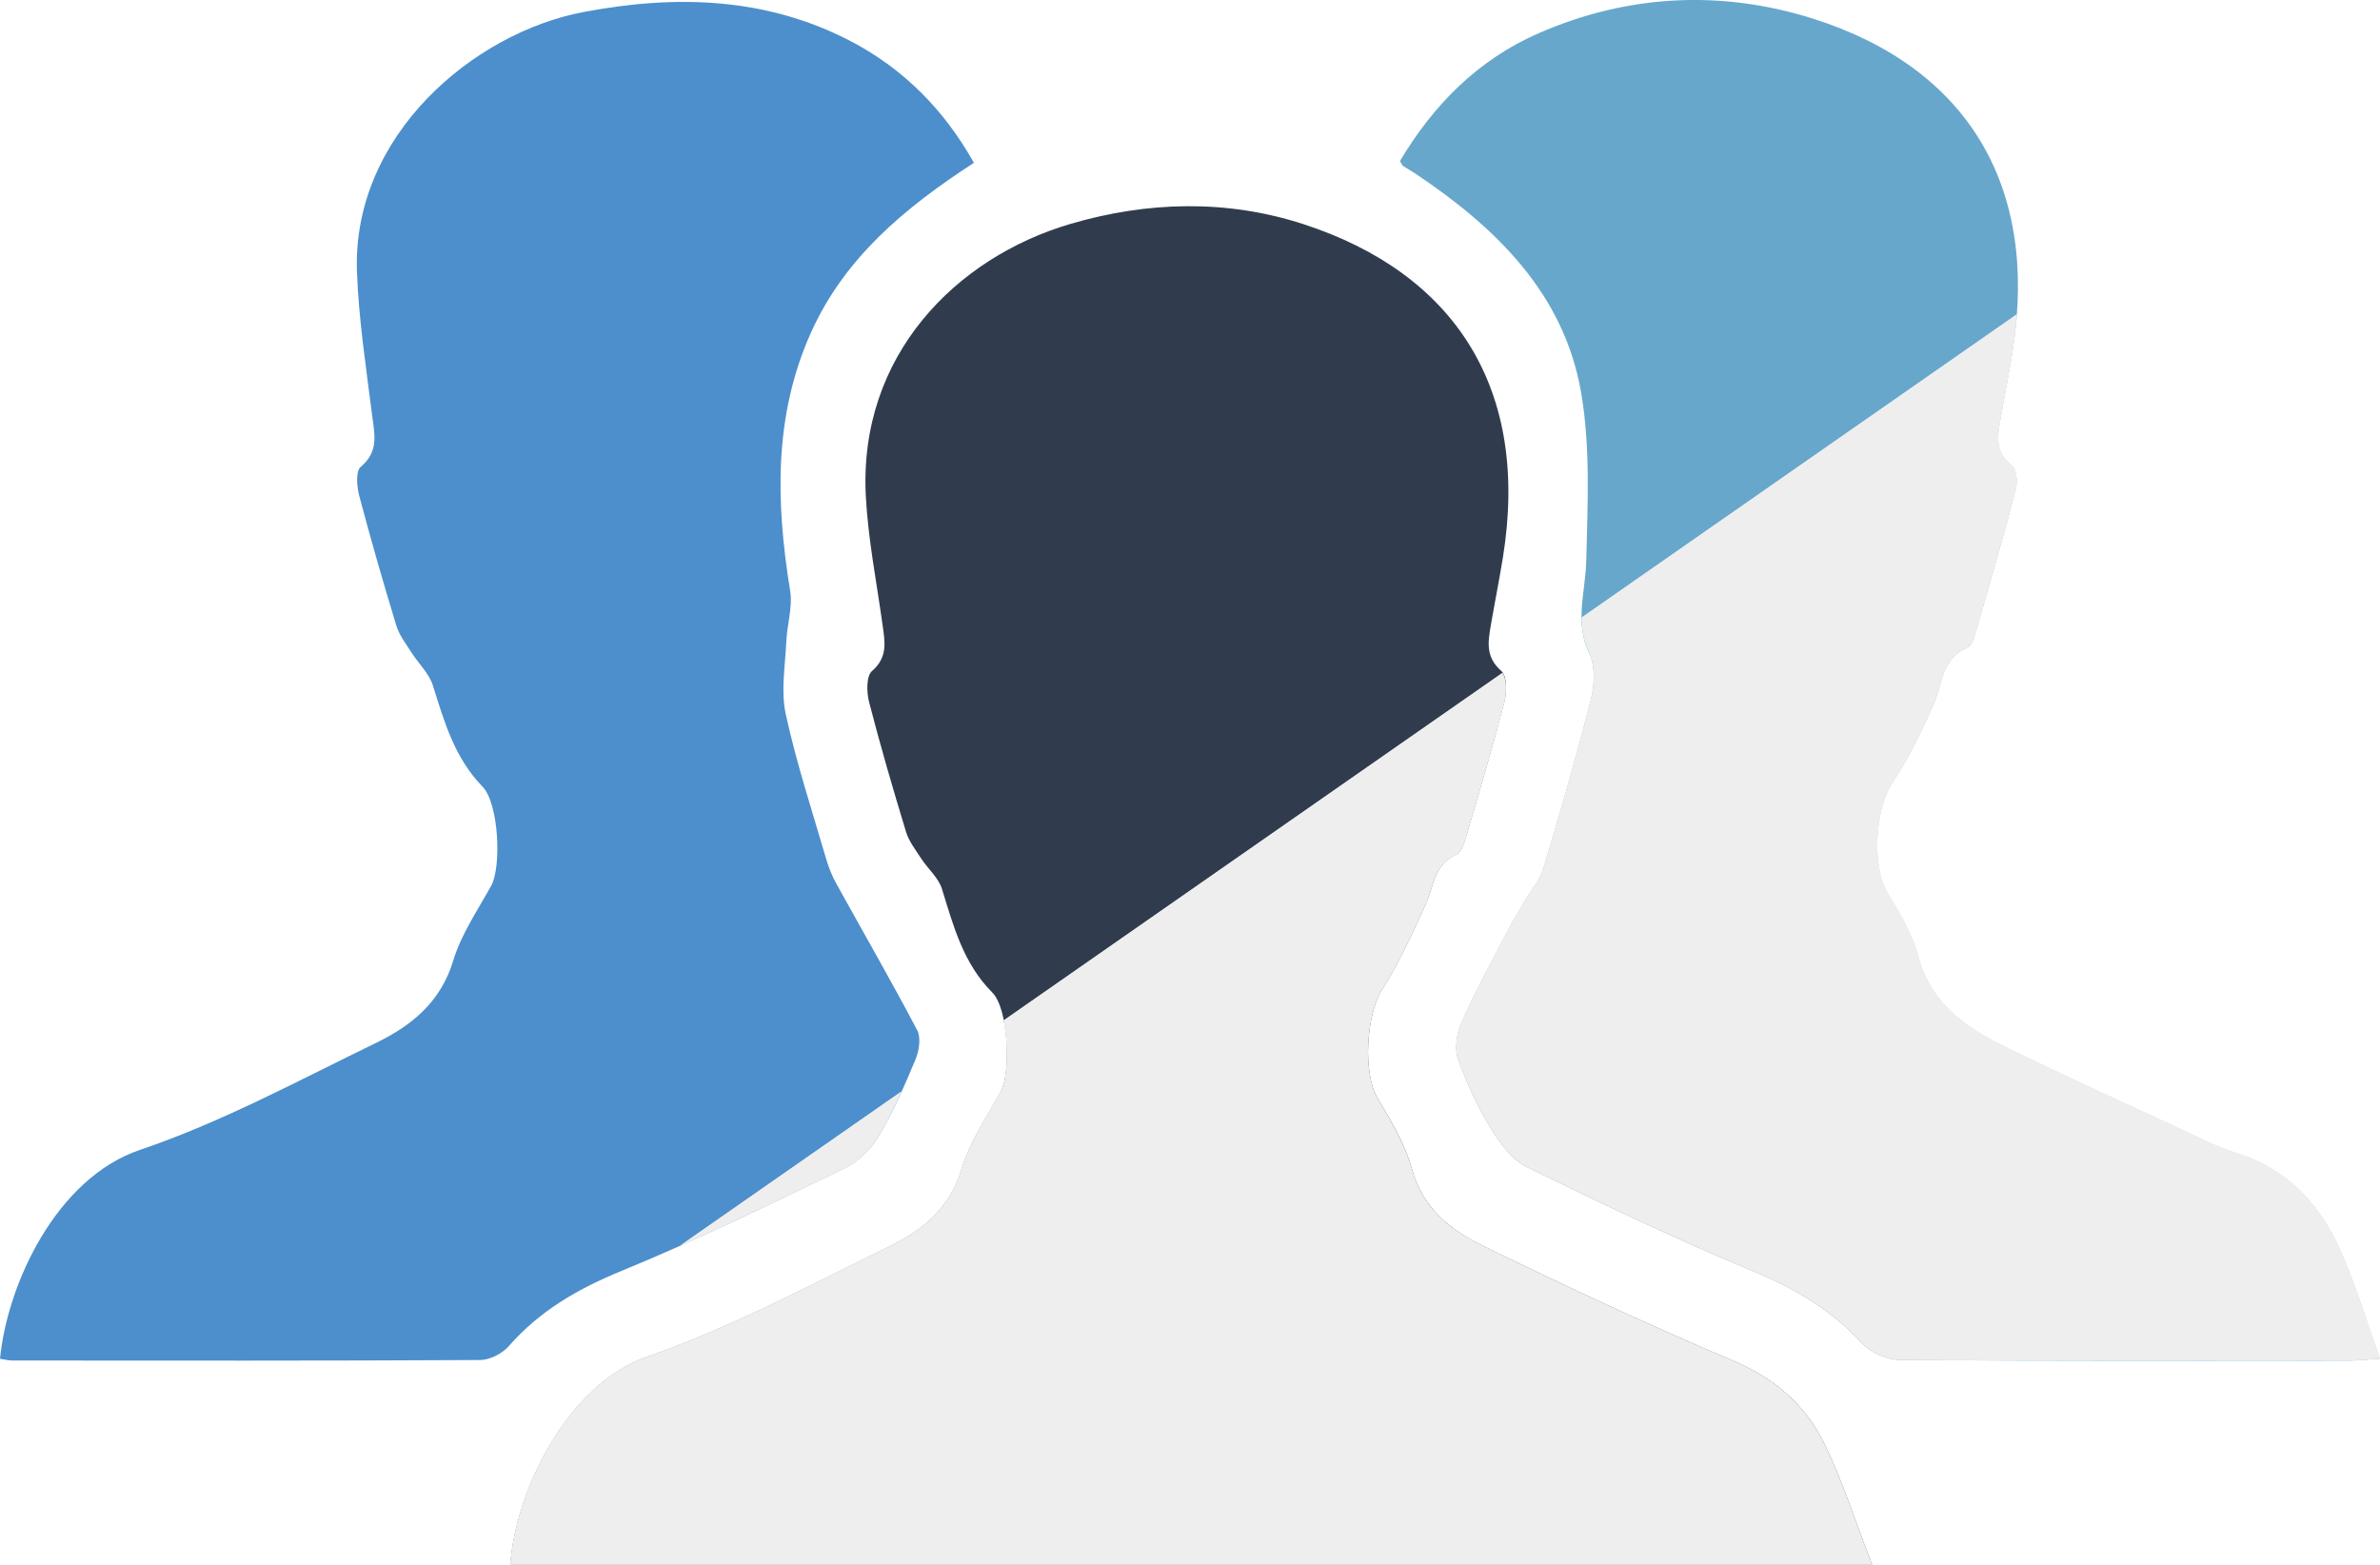 <?xml version="1.0" encoding="UTF-8"?><svg xmlns="http://www.w3.org/2000/svg" viewBox="0 0 330.76 217.45"><defs><style>.cls-1{fill:#67a7cc;}.cls-2{fill:#303c4e;}.cls-3{fill:#4c8fcc;}.cls-4{fill:#eee;mix-blend-mode:multiply;}.cls-5{isolation:isolate;}</style></defs><g class="cls-5"><g id="_レイヤー_1"><g><g><path class="cls-2" d="M260.15,217.45H70.92c.74-10.18,7.87-24.99,19.03-28.88,11.64-4.05,22.66-9.95,33.79-15.39,4.5-2.2,8.29-5.28,9.9-10.68,1.13-3.8,3.51-7.24,5.45-10.77,1.42-2.58,1.1-11.49-1.19-13.79-4.04-4.06-5.39-9.22-6.99-14.39-.49-1.57-1.97-2.81-2.91-4.26-.77-1.19-1.69-2.37-2.09-3.69-1.82-5.98-3.57-11.98-5.13-18.03-.35-1.36-.4-3.61,.41-4.31,2.22-1.93,1.79-4.06,1.47-6.36-.82-5.96-2.01-11.9-2.33-17.88-1.05-19.64,12.58-33.23,28.4-37.89,10.73-3.16,21.77-3.43,32.37,.01,21.17,6.87,31.53,23.01,27.77,46.32-.51,3.15-1.14,6.29-1.68,9.43-.39,2.29-.77,4.42,1.45,6.36,.81,.71,.77,2.95,.42,4.31-1.56,6.05-3.34,12.04-5.11,18.03-.34,1.14-.72,2.8-1.54,3.16-3.13,1.38-3.13,4.37-4.25,6.86-1.84,4.08-3.72,8.18-6.1,11.95-2.19,3.47-2.69,11.54-.63,15.04,1.86,3.16,3.84,6.41,4.79,9.89,1.5,5.46,5.41,8.5,9.89,10.68,11.46,5.59,23.03,11,34.77,15.96,5.8,2.45,10.07,6.2,12.7,11.61,2.5,5.13,4.23,10.63,6.59,16.7Z"/><path class="cls-3" d="M0,188.85c1.01-10.38,7.81-25.09,19.46-29.04,11.32-3.83,22-9.63,32.81-14.87,4.87-2.36,8.97-5.64,10.71-11.41,1.11-3.68,3.4-7.02,5.29-10.44,1.43-2.59,1.08-11.4-1.22-13.77-3.88-4-5.3-8.99-6.89-14.05-.53-1.69-2.02-3.06-3-4.62-.76-1.2-1.68-2.38-2.08-3.7-1.82-5.98-3.55-11.98-5.15-18.02-.34-1.28-.52-3.43,.19-4.03,2.62-2.19,1.91-4.68,1.57-7.37-.82-6.56-1.84-13.14-2.08-19.73-.7-19.01,16.23-33.25,31.49-36.13,12.75-2.41,25.26-2.09,37.01,3.99,7.42,3.84,13.13,9.63,17.24,16.97-9.68,6.28-18.02,13.26-22.67,23.65-5.18,11.57-4.85,23.62-2.87,35.83,.37,2.26-.43,4.69-.53,7.05-.15,3.37-.78,6.88-.08,10.09,1.48,6.81,3.68,13.47,5.63,20.17,.34,1.17,.81,2.32,1.4,3.39,3.75,6.79,7.63,13.51,11.24,20.37,.55,1.05,.26,2.88-.25,4.1-1.51,3.62-3.09,7.25-5.09,10.61-1.06,1.78-2.79,3.52-4.63,4.41-10.27,4.96-20.53,9.99-31.07,14.31-6.07,2.49-11.4,5.54-15.73,10.49-.91,1.04-2.65,1.92-4.01,1.92-21.64,.12-43.28,.08-64.91,.07-.59,0-1.18-.15-1.76-.24Z"/><path class="cls-1" d="M194.56,22.38c4.61-7.74,10.79-14.06,19.27-17.76,12.43-5.43,25.47-6.05,38.21-2,21.34,6.78,31.29,23.21,27.68,45.99-.5,3.15-1.12,6.29-1.68,9.43-.43,2.43-.93,4.76,1.55,6.66,.66,.51,.82,2.29,.55,3.31-1.74,6.64-3.65,13.23-5.56,19.82-.23,.8-.59,1.93-1.2,2.18-3.56,1.51-3.4,5.01-4.64,7.84-1.65,3.76-3.48,7.51-5.75,10.93-2.41,3.63-2.92,11.62-.69,15.32,1.7,2.82,3.48,5.77,4.31,8.9,1.7,6.4,6.39,9.7,11.72,12.34,8.13,4.02,16.41,7.74,24.64,11.56,2.56,1.19,5.09,2.52,7.77,3.35,7.11,2.21,11.68,7.12,14.56,13.64,2.06,4.66,3.52,9.58,5.45,14.94-2.01,.13-3.17,.27-4.33,.27-20.78,.01-41.55,.07-62.33-.09-1.8-.01-4.08-1-5.3-2.31-4.19-4.53-9.13-7.52-14.83-9.89-10.75-4.46-21.28-9.48-31.74-14.6-2.09-1.02-3.79-3.34-5.07-5.43-1.84-3.02-3.36-6.3-4.53-9.64-.5-1.44-.17-3.48,.47-4.95,1.7-3.9,3.74-7.66,5.7-11.44,.93-1.81,1.97-3.57,2.98-5.33,.91-1.59,2.22-3.04,2.73-4.74,2.34-7.74,4.58-15.52,6.57-23.35,.52-2.04,.68-4.67-.18-6.47-2.11-4.4-.54-8.59-.44-12.92,.19-7.81,.6-15.79-.72-23.42-2.39-13.72-11.77-22.83-22.89-30.3-.61-.41-1.25-.77-1.86-1.16-.09-.06-.13-.19-.43-.67Z"/></g><g><path class="cls-4" d="M139.09,151.73c-1.94,3.53-4.32,6.97-5.45,10.77-1.61,5.4-5.4,8.49-9.9,10.68-11.13,5.43-22.15,11.34-33.79,15.39-11.16,3.88-18.29,18.69-19.03,28.88h189.23c-2.35-6.07-4.09-11.57-6.59-16.7-2.63-5.41-6.9-9.16-12.7-11.61-11.74-4.96-23.31-10.37-34.77-15.96-4.49-2.19-8.39-5.22-9.89-10.68-.96-3.48-2.94-6.73-4.79-9.89-2.06-3.5-1.56-11.57,.63-15.04,2.38-3.77,4.26-7.87,6.1-11.95,1.12-2.49,1.12-5.48,4.26-6.86,.82-.36,1.21-2.02,1.54-3.16,1.77-5.99,3.56-11.98,5.11-18.03,.32-1.24,.35-3.17-.26-4.04l-69.3,48.29c.71,3.54,.57,8.17-.39,9.92Z"/><path class="cls-4" d="M139.09,151.73c-1.94,3.53-4.32,6.97-5.45,10.77-1.61,5.4-5.4,8.49-9.9,10.68-11.13,5.43-22.15,11.34-33.79,15.39-11.16,3.88-18.29,18.69-19.03,28.88h189.23c-2.35-6.07-4.09-11.57-6.59-16.7-2.63-5.41-6.9-9.16-12.7-11.61-11.74-4.96-23.31-10.37-34.77-15.96-4.49-2.19-8.39-5.22-9.89-10.68-.96-3.48-2.94-6.73-4.79-9.89-2.06-3.5-1.56-11.57,.63-15.04,2.38-3.77,4.26-7.87,6.1-11.95,1.12-2.49,1.12-5.48,4.26-6.86,.82-.36,1.21-2.02,1.54-3.16,1.77-5.99,3.56-11.98,5.11-18.03,.32-1.24,.35-3.17-.26-4.04l-69.3,48.29c.71,3.54,.57,8.17-.39,9.92Z"/><path class="cls-4" d="M122.11,157.88c1.18-1.98,2.19-4.06,3.15-6.17l-30.73,21.41c7.72-3.44,15.34-7.15,22.95-10.83,1.85-.89,3.57-2.63,4.63-4.41Z"/><path class="cls-4" d="M122.11,157.88c1.18-1.98,2.19-4.06,3.15-6.17l-30.73,21.41c7.72-3.44,15.34-7.15,22.95-10.83,1.85-.89,3.57-2.63,4.63-4.41Z"/><path class="cls-4" d="M220.91,90.84c.86,1.79,.7,4.42,.18,6.46-1.99,7.84-4.23,15.61-6.57,23.35-.51,1.7-1.82,3.16-2.73,4.74-1.01,1.77-2.05,3.52-2.98,5.33-1.95,3.79-4,7.54-5.7,11.44-.64,1.47-.98,3.51-.47,4.95,1.16,3.34,2.69,6.62,4.53,9.64,1.27,2.09,2.97,4.4,5.07,5.43,10.46,5.12,20.99,10.13,31.74,14.6,5.7,2.37,10.64,5.36,14.83,9.89,1.21,1.31,3.5,2.3,5.3,2.31,20.78,.16,41.55,.1,62.33,.09,1.16,0,2.33-.14,4.33-.27-1.93-5.35-3.4-10.27-5.45-14.94-2.88-6.52-7.44-11.44-14.56-13.64-2.68-.83-5.21-2.16-7.77-3.35-8.23-3.82-16.51-7.54-24.64-11.56-5.33-2.63-10.02-5.93-11.72-12.34-.83-3.13-2.61-6.08-4.31-8.9-2.23-3.7-1.72-11.68,.69-15.32,2.27-3.41,4.09-7.16,5.74-10.93,1.24-2.82,1.08-6.33,4.64-7.84,.6-.26,.97-1.39,1.2-2.18,1.9-6.59,3.81-13.18,5.56-19.82,.27-1.02,.11-2.8-.55-3.31-2.48-1.9-1.98-4.23-1.55-6.66,.56-3.14,1.18-6.28,1.68-9.43,.26-1.67,.43-3.29,.55-4.89l-60.45,42.12c.02,1.65,.28,3.31,1.09,5Z"/><path class="cls-4" d="M220.91,90.84c.86,1.79,.7,4.42,.18,6.46-1.99,7.84-4.23,15.61-6.57,23.35-.51,1.7-1.82,3.16-2.73,4.74-1.01,1.77-2.05,3.52-2.98,5.33-1.95,3.79-4,7.54-5.7,11.44-.64,1.47-.98,3.51-.47,4.95,1.16,3.34,2.69,6.62,4.53,9.64,1.27,2.09,2.97,4.4,5.07,5.43,10.46,5.12,20.99,10.13,31.74,14.6,5.7,2.37,10.64,5.36,14.83,9.89,1.21,1.31,3.5,2.3,5.3,2.31,20.78,.16,41.55,.1,62.33,.09,1.16,0,2.33-.14,4.33-.27-1.93-5.35-3.4-10.27-5.45-14.94-2.88-6.52-7.44-11.44-14.56-13.64-2.68-.83-5.21-2.16-7.77-3.35-8.23-3.82-16.51-7.54-24.64-11.56-5.33-2.63-10.02-5.93-11.72-12.34-.83-3.13-2.61-6.08-4.31-8.9-2.23-3.7-1.72-11.68,.69-15.32,2.27-3.41,4.09-7.16,5.74-10.93,1.24-2.82,1.08-6.33,4.64-7.84,.6-.26,.97-1.39,1.2-2.18,1.9-6.59,3.81-13.18,5.56-19.82,.27-1.02,.11-2.8-.55-3.31-2.48-1.9-1.98-4.23-1.55-6.66,.56-3.14,1.18-6.28,1.68-9.43,.26-1.67,.43-3.29,.55-4.89l-60.45,42.12c.02,1.65,.28,3.31,1.09,5Z"/></g></g></g></g></svg>
